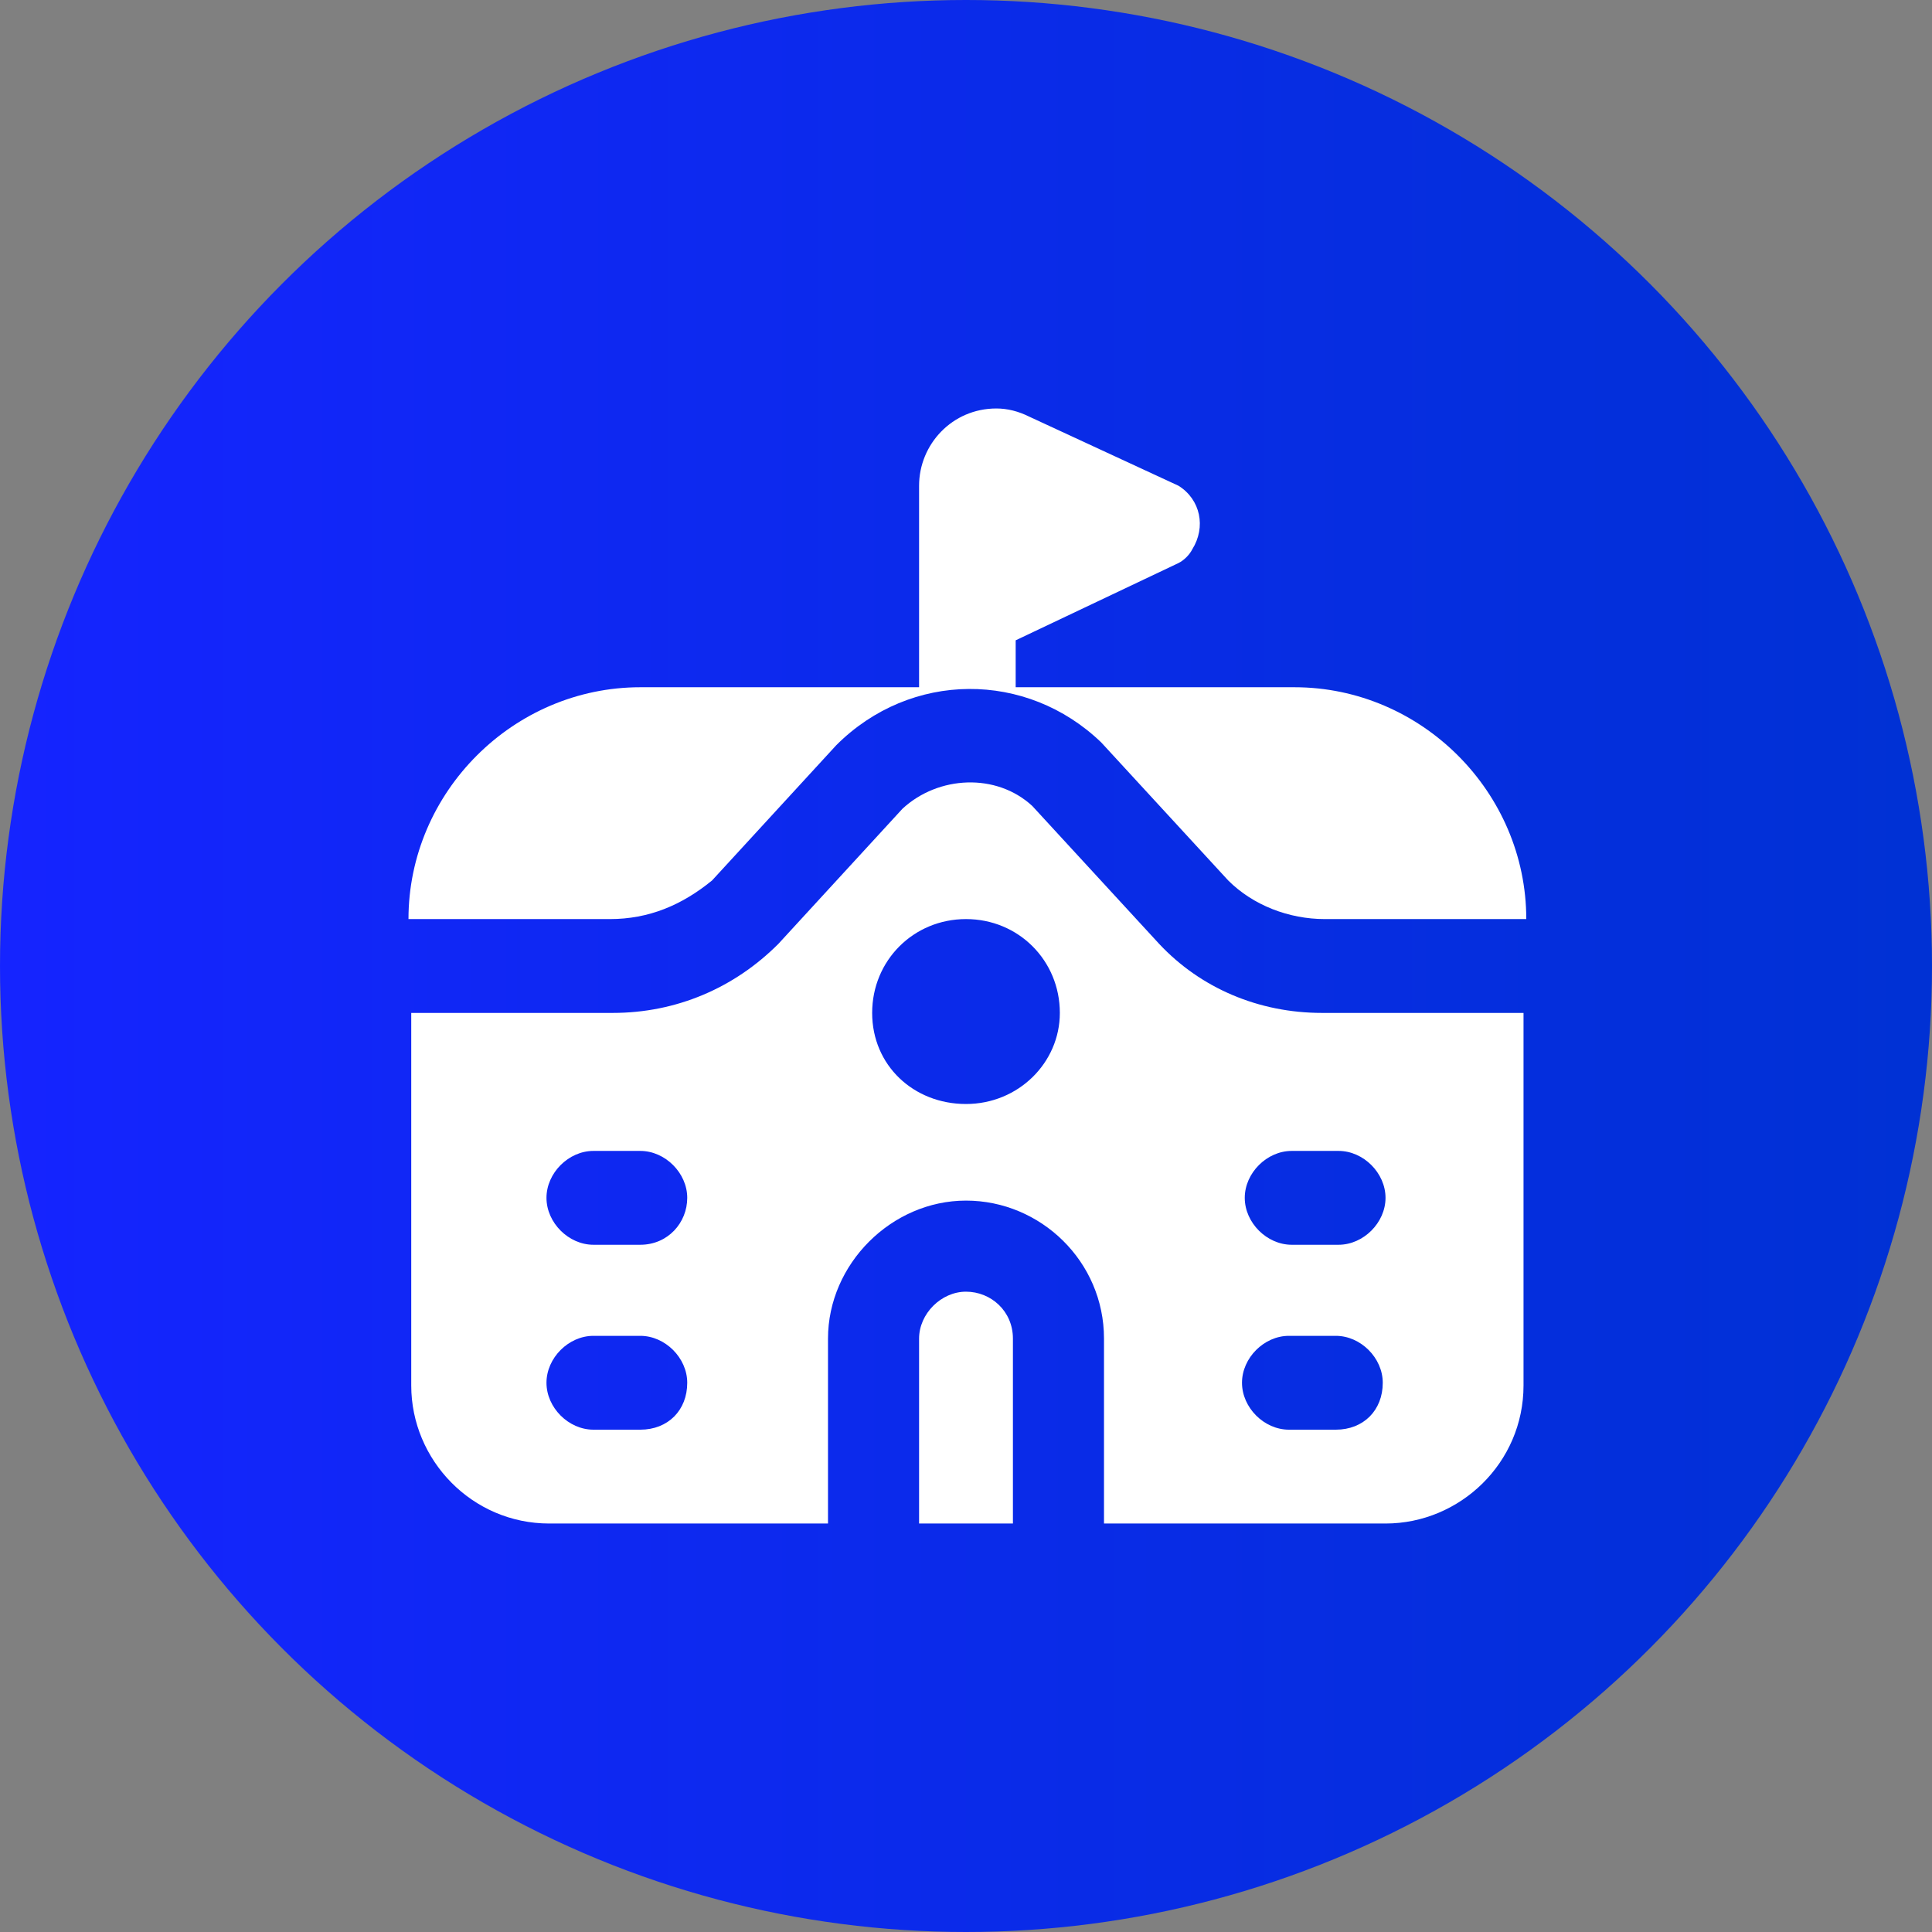 <?xml version="1.0" encoding="utf-8"?>
<!-- Generator: Adobe Illustrator 28.0.0, SVG Export Plug-In . SVG Version: 6.00 Build 0)  -->
<svg version="1.1" id="Layer_1" xmlns="http://www.w3.org/2000/svg" xmlns:xlink="http://www.w3.org/1999/xlink" x="0px" y="0px"
	 viewBox="0 0 70 70" style="enable-background:new 0 0 70 70;" xml:space="preserve">
<rect x="0" y="0" width="70" height="70" fill="#808080" stroke="none"/>
<style type="text/css">
	.st0{fill:url(#SVGID_1_);}
	.st1{fill:#FFFFFF;}
</style>
<linearGradient id="SVGID_1_" gradientUnits="userSpaceOnUse" x1="9.094947e-13" y1="35" x2="70" y2="35">
	<stop  offset="0" style="stop-color:#1524FF"/>
	<stop  offset="1" style="stop-color:#0031D4"/>
</linearGradient>
<circle class="st0" cx="35" cy="35" r="35"/>
<path class="st1" d="M22.1,33.3h-7.3c0-4.6,3.8-8.4,8.4-8.4h10.1v-7.3c0-1.5,1.2-2.8,2.8-2.8c0.4,0,0.8,0.1,1.2,0.3l5.4,2.5
	c0.8,0.5,1,1.5,0.5,2.3c-0.1,0.2-0.3,0.4-0.5,0.5l-5.9,2.8v1.7h10.1c4.6,0,8.4,3.8,8.4,8.4h-7.3c-1.3,0-2.6-0.5-3.5-1.4l-4.6-5
	c-2.7-2.6-6.9-2.6-9.6,0.1l-4.5,4.9C24.7,32.8,23.5,33.3,22.1,33.3L22.1,33.3z M35,46.8c-0.9,0-1.7,0.8-1.7,1.7v6.7h3.4v-6.7
	C36.7,47.5,35.9,46.8,35,46.8z M47.9,36.7h7.3v13.5c0,2.8-2.3,5-5,5H40v-6.7c0-2.8-2.3-5-5-5s-5,2.3-5,5v6.7H19.9c-2.8,0-5-2.3-5-5
	V36.7h7.3c2.3,0,4.4-0.9,6-2.5l4.5-4.9c1.3-1.2,3.4-1.3,4.7-0.1l4.6,5C43.5,35.8,45.6,36.7,47.9,36.7L47.9,36.7z M24.9,50.1
	c0-0.9-0.8-1.7-1.7-1.7h-1.7c-0.9,0-1.7,0.8-1.7,1.7c0,0.9,0.8,1.7,1.7,1.7h1.7C24.2,51.8,24.9,51.1,24.9,50.1z M24.9,43.4
	c0-0.9-0.8-1.7-1.7-1.7h-1.7c-0.9,0-1.7,0.8-1.7,1.7s0.8,1.7,1.7,1.7h1.7C24.2,45.1,24.9,44.3,24.9,43.4z M38.4,36.7
	c0-1.9-1.5-3.4-3.4-3.4s-3.4,1.5-3.4,3.4S33.1,40,35,40S38.4,38.5,38.4,36.7z M50.1,50.1c0-0.9-0.8-1.7-1.7-1.7h-1.7
	c-0.9,0-1.7,0.8-1.7,1.7c0,0.9,0.8,1.7,1.7,1.7h1.7C49.4,51.8,50.1,51.1,50.1,50.1z M48.5,41.7h-1.7c-0.9,0-1.7,0.8-1.7,1.7
	s0.8,1.7,1.7,1.7h1.7c0.9,0,1.7-0.8,1.7-1.7S49.4,41.7,48.5,41.7z"/>
</svg>

